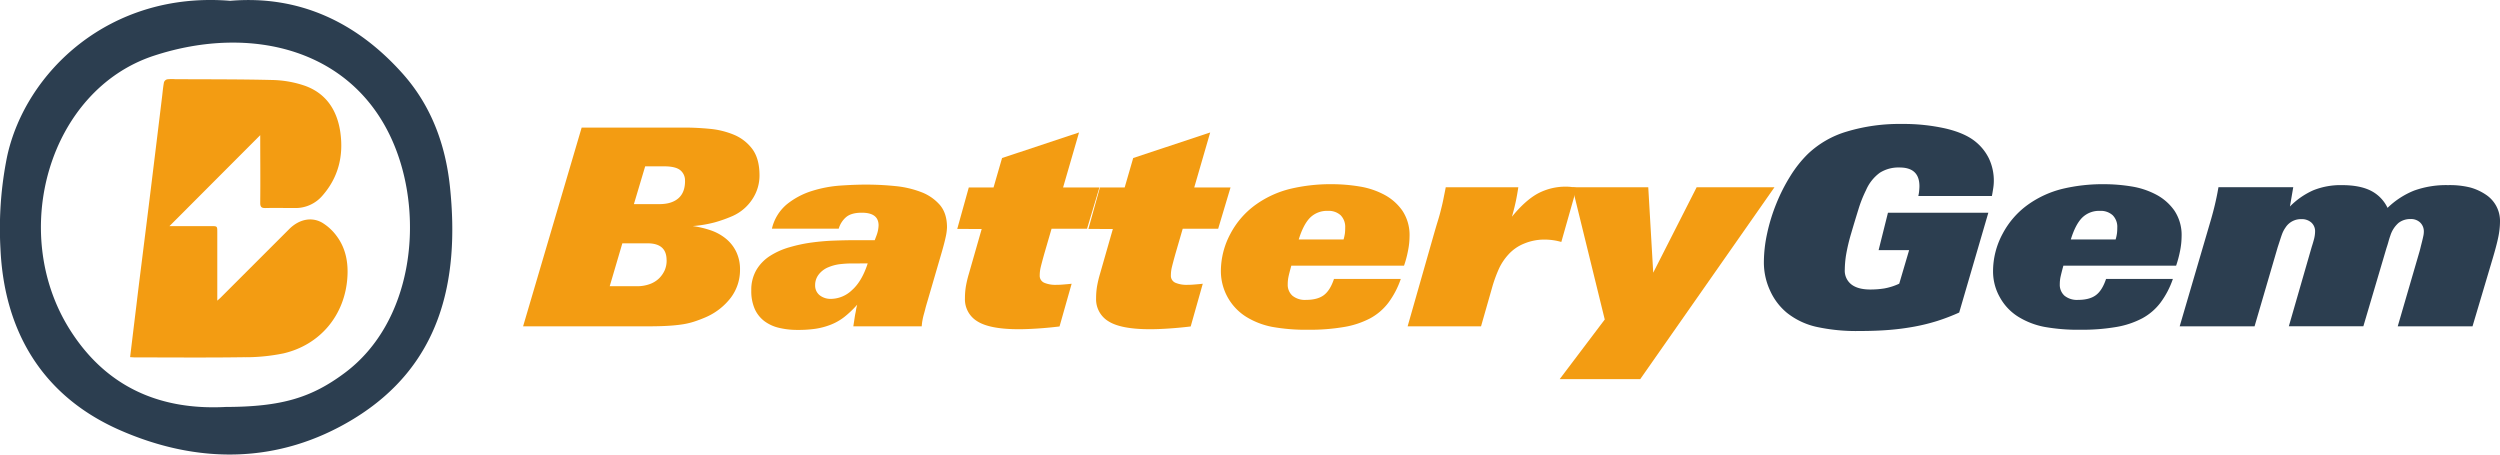 <svg id="Layer_1" data-name="Layer 1" xmlns="http://www.w3.org/2000/svg" viewBox="0 0 1053.32 191.5"><defs><style>.cls-1{fill:#f39c12;}.cls-2{fill:#2c3e50;}</style></defs><path class="cls-1" d="M320,73.9a17.93,17.93,0,0,1-3,10,19.29,19.29,0,0,1-8.23,7.06,57.8,57.8,0,0,1-7.64,2.73,51.84,51.84,0,0,1-9.27,1.56,40.24,40.24,0,0,1,7.76,1.85,20.51,20.51,0,0,1,6.32,3.54,16.17,16.17,0,0,1,4.28,5.5,17,17,0,0,1,1.57,7.53,19.39,19.39,0,0,1-3.88,11.76A26.67,26.67,0,0,1,297,133.8c-1.62.69-3.23,1.29-4.81,1.79a31.36,31.36,0,0,1-5.27,1.16q-2.89.41-6.49.58c-2.39.12-5.25.17-8.57.17H220.39l24.68-83.75H288.4q5,0,10.54.52a34.85,34.85,0,0,1,10.25,2.49,18.53,18.53,0,0,1,7.76,6Q320,66.85,320,73.9Zm-39.15,35.69q0-7.07-8-7.07H262.21l-5.32,18.07h11.35a15.42,15.42,0,0,0,5.62-.93,11,11,0,0,0,3.88-2.43A11.63,11.63,0,0,0,280,114,10.31,10.31,0,0,0,280.87,109.59Zm7.76-33.37a5.48,5.48,0,0,0-2-4.52q-2-1.62-6.78-1.62h-8L267.08,86h10.77q5.1,0,7.94-2.43T288.63,76.22Z"/><path class="cls-1" d="M399,95.8a22.14,22.14,0,0,1-.58,4.17c-.39,1.85-1.12,4.6-2.2,8.23l-5.1,17.49c-.54,1.85-1,3.34-1.27,4.46s-.56,2.07-.76,2.84-.34,1.48-.46,2.14-.21,1.45-.29,2.37H359.53c.23-1.46.4-2.6.52-3.41s.23-1.49.34-2,.22-1.06.29-1.56.24-1.22.47-2.15a41.13,41.13,0,0,1-5.33,5.1,23,23,0,0,1-5.74,3.3,29.87,29.87,0,0,1-6.48,1.74A50.29,50.29,0,0,1,336,139a32.88,32.88,0,0,1-7.76-.87,16.52,16.52,0,0,1-6.2-2.84,13.16,13.16,0,0,1-4.06-5.15,18.62,18.62,0,0,1-1.44-7.71,16.63,16.63,0,0,1,2.14-8.68,17.78,17.78,0,0,1,5.73-5.91,30.9,30.9,0,0,1,8.17-3.65,63.92,63.92,0,0,1,9.33-2c3.16-.42,6.29-.7,9.38-.81s5.87-.18,8.34-.18h8.92l.7-1.85a13.36,13.36,0,0,0,.92-4.4q0-5.33-7.06-5.33-4.41,0-6.61,1.85a10.06,10.06,0,0,0-3.12,4.87H325.23A19,19,0,0,1,331.61,86a32.06,32.06,0,0,1,10.54-5.56,51.67,51.67,0,0,1,12.05-2.26q6.14-.41,10.77-.4a119.8,119.8,0,0,1,12.34.63,41.43,41.43,0,0,1,10.89,2.55A19.61,19.61,0,0,1,396,86.36Q399,89.89,399,95.8ZM359.87,111a46,46,0,0,0-6.31.34A18.68,18.68,0,0,0,349,112.6a9.8,9.8,0,0,0-4.11,3.13,7.22,7.22,0,0,0-1.45,4.4,5.25,5.25,0,0,0,1.86,4.23,7.46,7.46,0,0,0,5,1.56,13,13,0,0,0,8.69-3.71q4.17-3.7,6.6-11.23Z"/><path class="cls-1" d="M458,96.38H443.05l-3.13,10.77q-.93,3.36-1.39,5.22a14.67,14.67,0,0,0-.46,3.59,3.18,3.18,0,0,0,1.91,3.18,11.92,11.92,0,0,0,4.92.87c.54,0,1.47,0,2.78-.11s2.59-.2,3.83-.35l-5.1,18c-3.25.39-6.35.68-9.33.87s-5.58.29-7.82.29q-12.17,0-17.43-3.3a10.8,10.8,0,0,1-5.27-9.79,30.1,30.1,0,0,1,.4-5,46.51,46.51,0,0,1,1.22-5.15l5.44-19H403.31l4.87-17.49h10.43l3.59-12.4,32.43-10.77-6.72,23.17h15.3Z"/><path class="cls-1" d="M513.25,96.38H498.31l-3.13,10.77q-.93,3.36-1.39,5.22a14.67,14.67,0,0,0-.46,3.59,3.18,3.18,0,0,0,1.91,3.18,11.92,11.92,0,0,0,4.92.87c.54,0,1.47,0,2.78-.11s2.59-.2,3.82-.35l-5.09,18q-4.87.58-9.33.87c-3,.2-5.58.29-7.82.29q-12.16,0-17.43-3.3a10.8,10.8,0,0,1-5.27-9.79,30.1,30.1,0,0,1,.4-5,46.51,46.51,0,0,1,1.22-5.15l5.44-19H458.57l4.87-17.49h10.42l3.59-12.4,32.44-10.77-6.72,23.17h15.29Z"/><path class="cls-1" d="M593.88,99.62a31.36,31.36,0,0,1-.64,6,44.19,44.19,0,0,1-1.68,6.31H544.07q-.93,3.36-1.22,4.81a15.29,15.29,0,0,0-.29,3,6.13,6.13,0,0,0,2,4.87,8.3,8.3,0,0,0,5.68,1.74q4.86,0,7.53-2t4.28-6.84h28.15a36.6,36.6,0,0,1-5.21,10,23.91,23.91,0,0,1-7.7,6.61,36.6,36.6,0,0,1-11,3.65,84.78,84.78,0,0,1-14.95,1.16,80.11,80.11,0,0,1-15.4-1.22,32.72,32.72,0,0,1-10.89-4.23,22.74,22.74,0,0,1-10.66-19.11,33.35,33.35,0,0,1,4.05-15.93,35.34,35.34,0,0,1,11-12.46,42.31,42.31,0,0,1,14-6.37,73,73,0,0,1,17.84-2,71.57,71.57,0,0,1,11.35.93A33.46,33.46,0,0,1,583.16,82a21.79,21.79,0,0,1,7.71,6.77A18.5,18.5,0,0,1,593.88,99.62Zm-27.11-3.7a7,7,0,0,0-1.91-5.22,7.44,7.44,0,0,0-5.39-1.85A10.1,10.1,0,0,0,552,91.69q-2.84,2.84-4.81,9.21h18.89a18.31,18.31,0,0,0,.58-2.67A23,23,0,0,0,566.77,95.92Z"/><path class="cls-1" d="M657.83,101.94a26,26,0,0,0-7.07-1,22.16,22.16,0,0,0-8.57,1.68,17.88,17.88,0,0,0-6.72,4.69,23.3,23.3,0,0,0-3.82,5.68,57.84,57.84,0,0,0-3.13,8.68L624,137.5H593.07l11-38.57q1-3.48,1.8-6.08T607.2,88c.39-1.51.73-3,1-4.4s.62-3,.93-4.69h30.58c-.31,2-.63,3.9-1,5.67s-.91,4-1.68,6.72q5.56-6.82,10.83-9.73A24.73,24.73,0,0,1,660,78.65a17.41,17.41,0,0,1,2.43.18,8.38,8.38,0,0,1,1.85.4Z"/><path class="cls-1" d="M691.07,159.75H657.13l19-25.14L662.46,78.89h32l2.09,36,18.3-36h32.79Z"/><path class="cls-2" d="M840.05,76.45a21.21,21.21,0,0,1-.29,3.13c-.19,1.24-.36,2.24-.52,3h-31a14.05,14.05,0,0,0,.35-2.14c.08-.81.12-1.49.12-2q0-7.87-8.34-7.87A14.64,14.64,0,0,0,792,72.8a17.77,17.77,0,0,0-5.8,7.34A51.3,51.3,0,0,0,783,88.23q-1.56,5-3.07,10.17a77.28,77.28,0,0,0-2.15,9.13,43,43,0,0,0-.52,6.13,7.32,7.32,0,0,0,2.78,6.18c1.86,1.43,4.52,2.14,8,2.14a37.39,37.39,0,0,0,5.91-.46,25.49,25.49,0,0,0,6.25-2l4.17-14.14H791.51l3.94-15.75h42.29l-12.28,42.05a86,86,0,0,1-9.21,3.54,82.43,82.43,0,0,1-9.56,2.37A105,105,0,0,1,796,139c-3.78.31-8,.46-12.51.46a78.43,78.43,0,0,1-18.36-1.79,30.85,30.85,0,0,1-12.22-5.85,25.83,25.83,0,0,1-7.13-9.39,28.21,28.21,0,0,1-2.61-11.93,58.36,58.36,0,0,1,1.39-12.22,75.77,75.77,0,0,1,3.89-12.57,74.1,74.1,0,0,1,5.9-11.58,49.48,49.48,0,0,1,7.36-9.27,40.36,40.36,0,0,1,16.45-9.44,76.25,76.25,0,0,1,23-3.19,80.75,80.75,0,0,1,18.65,1.93q8.11,1.92,12.52,5.53a20.86,20.86,0,0,1,5.67,7.11A21.89,21.89,0,0,1,840.05,76.45Z"/><path class="cls-2" d="M919.17,99.62a32.12,32.12,0,0,1-.63,6,47,47,0,0,1-1.68,6.31h-47.5c-.62,2.24-1,3.84-1.22,4.81a15.29,15.29,0,0,0-.29,3,6.16,6.16,0,0,0,2,4.87,8.34,8.34,0,0,0,5.68,1.74q4.86,0,7.53-2c1.78-1.31,3.2-3.59,4.29-6.84h28.15a36.34,36.34,0,0,1-5.22,10,23.8,23.8,0,0,1-7.7,6.61,36.41,36.41,0,0,1-10.95,3.65,84.74,84.74,0,0,1-14.94,1.16,80.22,80.22,0,0,1-15.41-1.22,32.72,32.72,0,0,1-10.89-4.23,22.24,22.24,0,0,1-7.76-8.17,22,22,0,0,1-2.9-10.94,33.25,33.25,0,0,1,4.06-15.93,35.31,35.31,0,0,1,11-12.46,42.4,42.4,0,0,1,14-6.37,73,73,0,0,1,17.84-2,71.47,71.47,0,0,1,11.35.93A33.52,33.52,0,0,1,908.46,82a21.76,21.76,0,0,1,7.7,6.77A18.5,18.5,0,0,1,919.17,99.62Zm-27.1-3.7a6.93,6.93,0,0,0-1.92-5.22,7.43,7.43,0,0,0-5.38-1.85,10.1,10.1,0,0,0-7.47,2.84q-2.85,2.84-4.81,9.21h18.88a17.07,17.07,0,0,0,.58-2.67A20.19,20.19,0,0,0,892.07,95.92Z"/><path class="cls-2" d="M1053.32,93.48a32.89,32.89,0,0,1-.75,6.55q-.75,3.64-2.6,9.79l-8.23,27.68h-31.51l9.15-31.42c.16-.54.33-1.2.52-2s.39-1.54.58-2.31.37-1.52.52-2.25a9,9,0,0,0,.23-1.91,5.16,5.16,0,0,0-1.5-3.81,5.52,5.52,0,0,0-4.06-1.51,8.05,8.05,0,0,0-5.09,1.62,11.87,11.87,0,0,0-3.48,5.43q-.35.93-.75,2.37c-.27,1-.56,1.91-.87,2.83l-9.73,32.93h-31.4L974,104c.38-1.15.71-2.29,1-3.4a13.18,13.18,0,0,0,.41-3.06,4.87,4.87,0,0,0-1.56-3.76,6,6,0,0,0-4.23-1.45A7.68,7.68,0,0,0,963,95.79a12,12,0,0,0-1.56,3c-.43,1.15-1,3-1.8,5.43l-9.73,33.27H918.36l13.21-45.06q.93-3.24,1.62-6.14c.46-1.93,1-4.4,1.51-7.41h31.51L964.82,87a32,32,0,0,1,9.84-6.83A30.77,30.77,0,0,1,986.71,78q7.53,0,12.17,2.34a15.59,15.59,0,0,1,7.06,7.24,34.39,34.39,0,0,1,11.24-7.3A39.65,39.65,0,0,1,1031.43,78a35.58,35.58,0,0,1,9.38,1,22.5,22.5,0,0,1,6.72,3.13A13.26,13.26,0,0,1,1053.32,93.48Z"/><path class="cls-2" d="M97,.34c28.8-2.43,53.15,8.8,72.69,30.73,11.95,13.41,18,29.74,19.88,47.53,4.21,40-4.07,75.63-40.65,97.92C117.43,195.69,83.07,195.67,50,181,17.89,166.7,1.75,139.66.19,104.73A152.94,152.94,0,0,1,3,65.91C10.67,30.56,46.08-3.82,97,.34ZM95.12,171.46c23.76-.05,36.29-4,50.19-14.39,28.41-21.23,33.39-64.31,21.17-95C150.06,20.75,106.13,9.92,64.8,23.49,20.68,38,3.46,97.78,29.46,138.93,44.59,162.88,67.13,172.94,95.12,171.46Z"/><path class="cls-1" d="M54.82,150.47c.89-7.37,1.74-14.44,2.61-21.51,1-8.53,2.11-17.05,3.16-25.58q2-15.87,3.93-31.74,1.91-15.53,3.78-31c.24-2,.41-4,.79-6a2,2,0,0,1,1.35-1.22,18,18,0,0,1,3.29-.06c13.73.08,27.47,0,41.19.35a44.92,44.92,0,0,1,13.41,2.38c9.13,3.21,13.76,10.44,15.07,19.71,1.38,9.86-.81,18.91-7.51,26.58a14.87,14.87,0,0,1-11.62,5.27c-4.09,0-8.18-.09-12.26,0-1.81.06-2.39-.37-2.37-2.29.1-9.58,0-19.17,0-28.41L71.4,95.27H88.92c2.62,0,2.63,0,2.63,2.54v28.87c.7-.64,1.15-1,1.56-1.43l28.75-28.74c4.06-4.05,9.3-5.28,13.84-2.71a21.13,21.13,0,0,1,6,5.46c3.92,5.12,5.08,11.21,4.67,17.48-1,15.94-11.37,28.5-26.88,32.14a79.66,79.66,0,0,1-17.06,1.63c-15.19.22-30.4.08-45.59.07C56.25,150.58,55.66,150.52,54.82,150.47Z"/></svg>